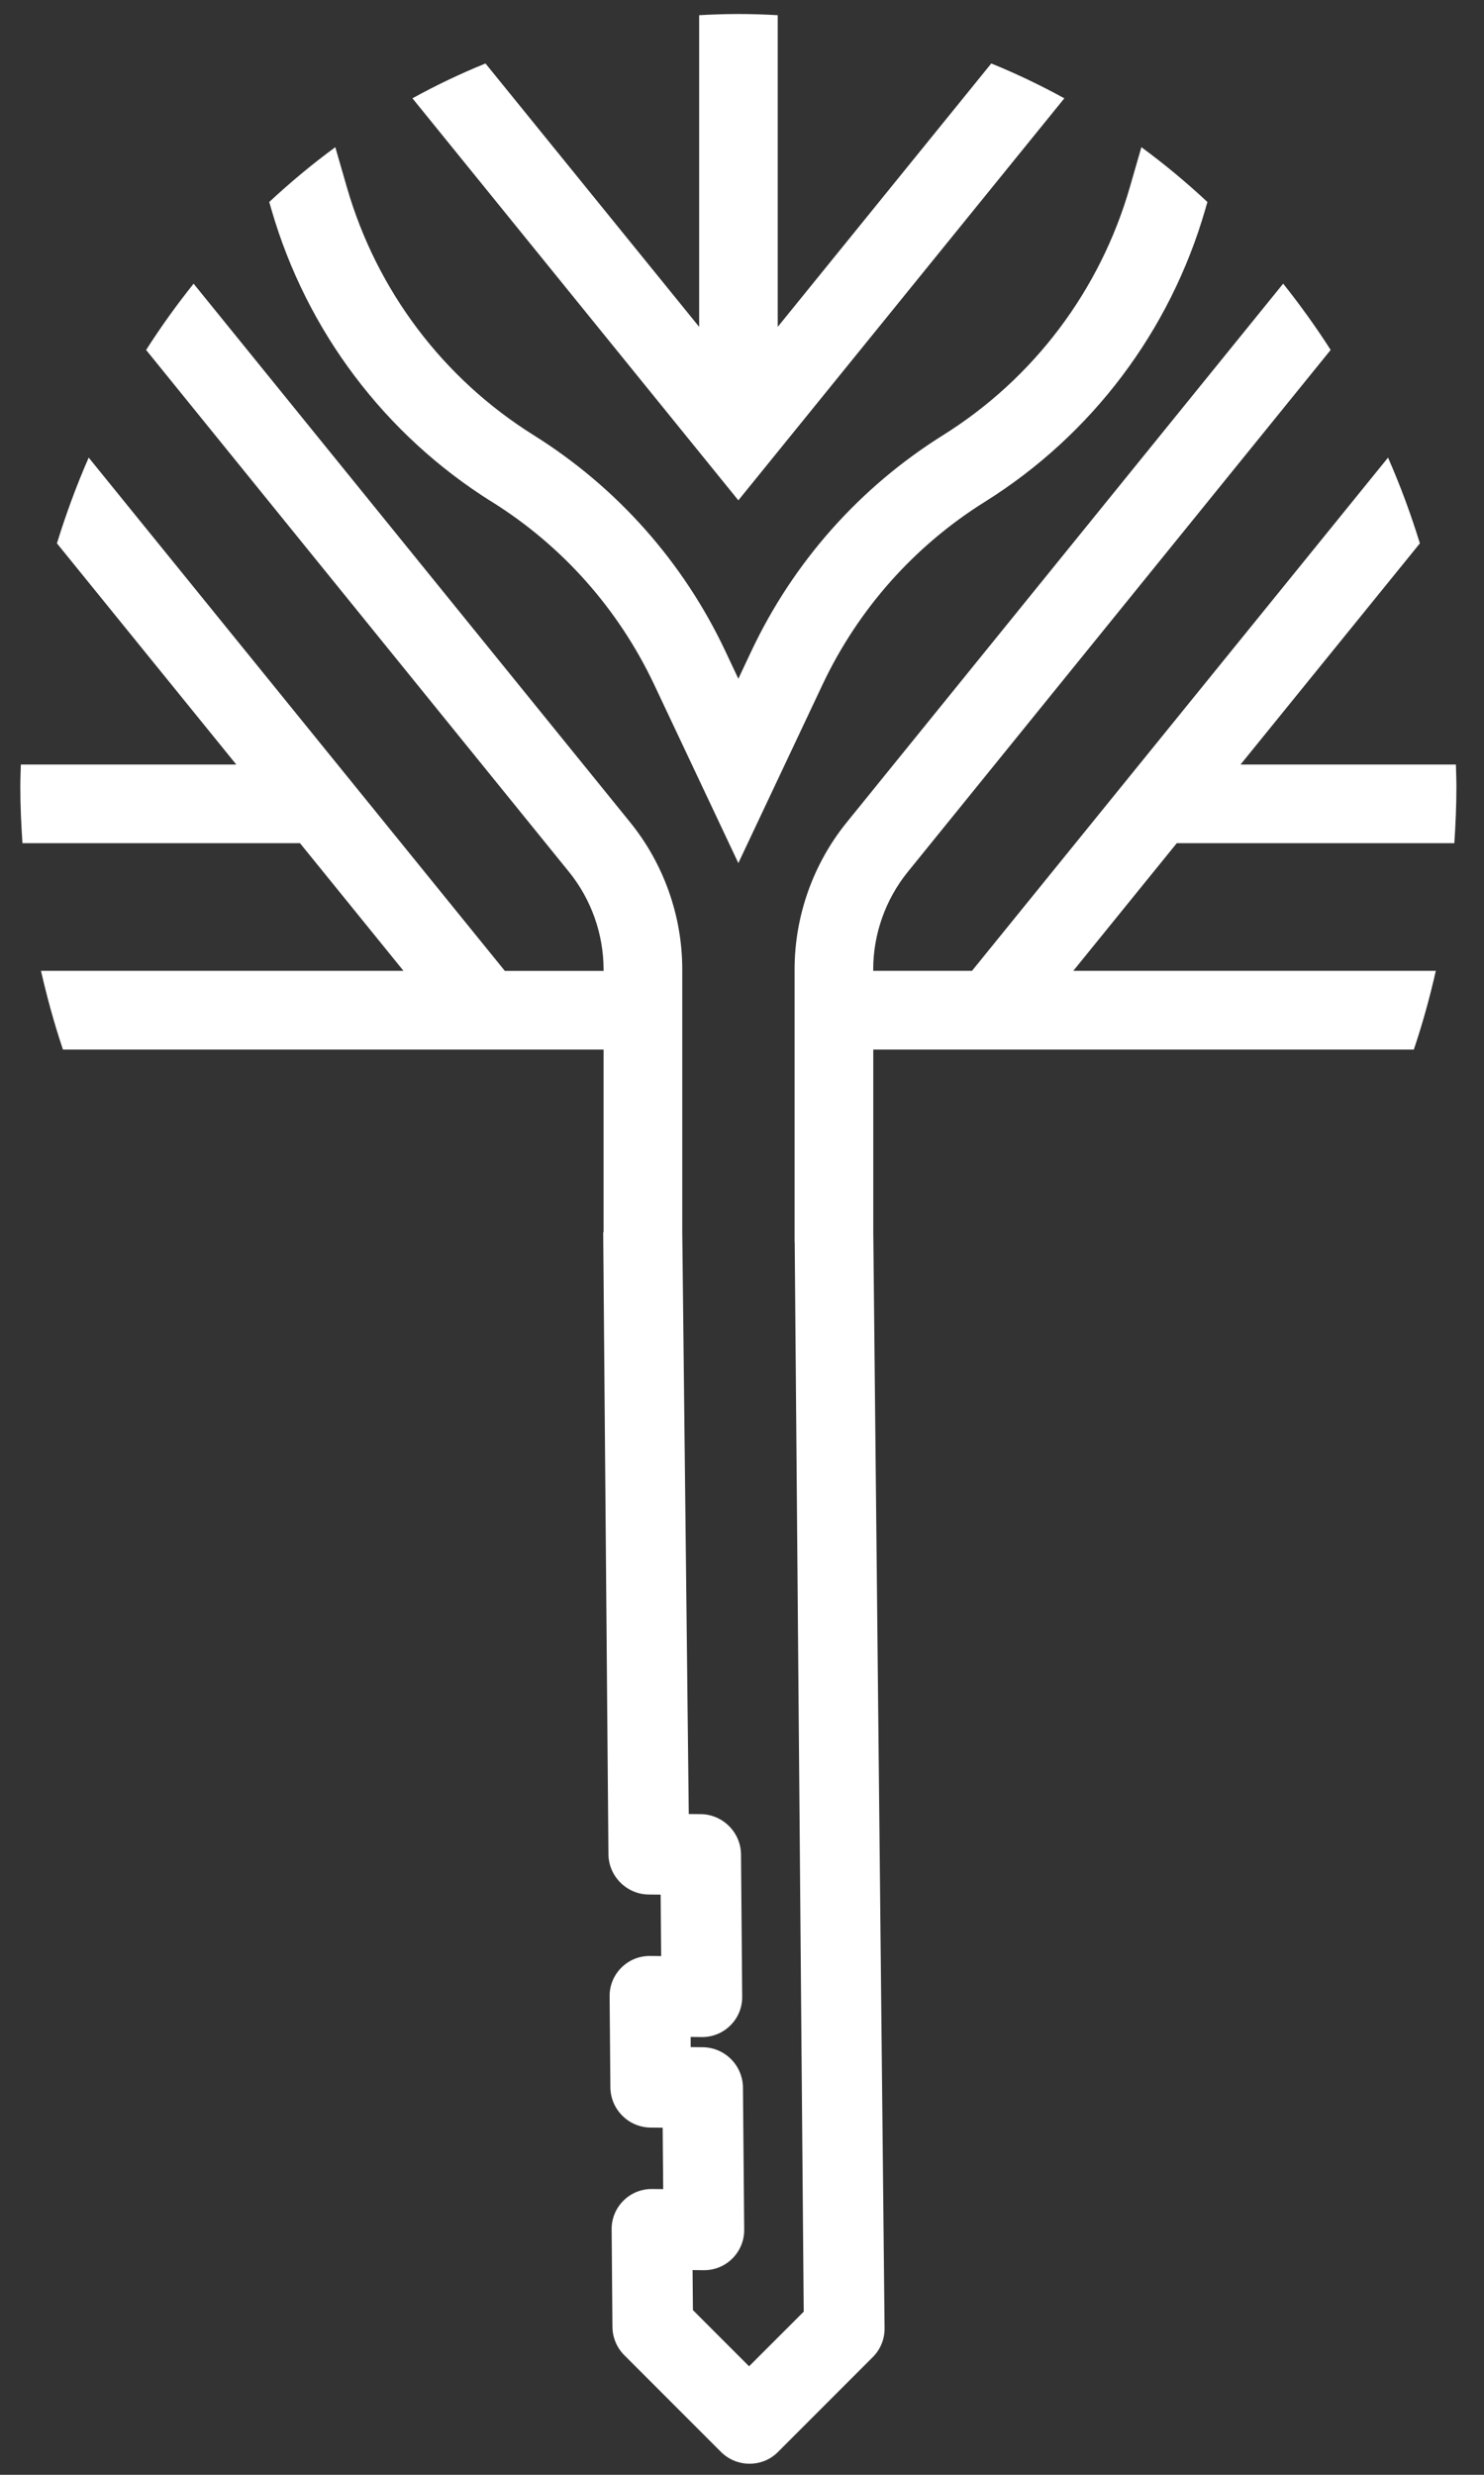 <?xml version="1.0" encoding="UTF-8"?> <svg xmlns="http://www.w3.org/2000/svg" width="39" height="65" viewBox="0 0 39 65" fill="none"><rect x="0" y="0" width="39" height="65" fill="#333333" stroke="none"/><g clip-path="url(#clip0_6100_46)"><path d="M33.722 7.45C34.166 8.007 34.583 8.586 34.97 9.191L23.856 22.901C23.271 23.624 22.948 24.535 22.948 25.463V25.499H25.544L36.478 12.019C36.798 12.746 37.076 13.498 37.315 14.271L32.602 20.08H38.262C38.266 20.275 38.275 20.47 38.275 20.666C38.275 21.166 38.253 21.657 38.22 22.146H30.926L28.206 25.499H37.734C37.574 26.203 37.383 26.893 37.156 27.566H22.95V32.363L23.247 61.154C23.25 61.435 23.137 61.709 22.939 61.907L20.445 64.401C20.24 64.607 19.972 64.709 19.699 64.709C19.427 64.709 19.154 64.606 18.945 64.397L16.408 61.86C16.209 61.661 16.098 61.395 16.095 61.115L16.074 58.557C16.071 58.272 16.181 58.003 16.382 57.802C16.58 57.604 16.844 57.494 17.126 57.494H17.135L17.429 57.497L17.415 55.883L17.101 55.88C16.819 55.878 16.554 55.768 16.355 55.568C16.155 55.369 16.044 55.103 16.041 54.822L16.021 52.435C16.018 52.15 16.128 51.882 16.329 51.681C16.527 51.483 16.791 51.373 17.073 51.373H17.082L17.376 51.376L17.362 49.762L17.048 49.759C16.47 49.754 15.995 49.28 15.99 48.701L15.852 32.363H15.862V27.566H1.654C1.428 26.893 1.238 26.203 1.077 25.499H10.604L7.884 22.146H0.59C0.557 21.656 0.534 21.164 0.534 20.666C0.534 20.47 0.543 20.275 0.548 20.08H6.209L1.496 14.271C1.735 13.499 2.012 12.746 2.331 12.019L13.268 25.501H15.862V25.465C15.862 24.535 15.54 23.625 14.955 22.902L3.84 9.192C4.227 8.586 4.644 8.006 5.088 7.451L16.561 21.598C17.444 22.687 17.93 24.059 17.93 25.46V32.36L18.101 47.645L18.416 47.648C18.993 47.653 19.469 48.127 19.474 48.706L19.505 52.44C19.508 52.727 19.398 52.994 19.197 53.195C18.998 53.393 18.734 53.503 18.452 53.503H18.442L18.151 53.5V53.767L18.467 53.77C18.749 53.773 19.012 53.884 19.212 54.083C19.411 54.282 19.522 54.549 19.525 54.829L19.558 58.563C19.559 58.85 19.449 59.117 19.248 59.318C19.05 59.516 18.786 59.626 18.504 59.626H18.495L18.201 59.623L18.21 60.674L19.686 62.15L21.122 60.715L20.885 32.624H20.882V25.462C20.882 24.061 21.369 22.689 22.251 21.6L33.722 7.45ZM29.996 3.866C30.602 4.309 31.18 4.792 31.731 5.305L31.676 5.497C30.752 8.695 28.692 11.425 25.878 13.183C24.026 14.341 22.551 16.001 21.615 17.984L19.404 22.669L17.193 17.984C16.257 16.002 14.784 14.341 12.931 13.183H12.929C10.116 11.425 8.056 8.695 7.131 5.497L7.076 5.305C7.628 4.792 8.206 4.309 8.812 3.866L9.117 4.922C9.9 7.631 11.643 9.942 14.025 11.43C16.215 12.799 17.957 14.759 19.062 17.101L19.404 17.827L19.746 17.101C20.852 14.759 22.593 12.799 24.783 11.43C27.164 9.942 28.907 7.631 29.691 4.922L29.996 3.866ZM19.405 0.368C19.752 0.368 20.098 0.38 20.439 0.399V8.585L26.051 1.667C26.709 1.934 27.35 2.242 27.971 2.582L19.404 13.141L10.839 2.582C11.46 2.24 12.1 1.934 12.759 1.667L18.374 8.585V0.399C18.716 0.38 19.059 0.368 19.405 0.368Z" fill="white"></path></g><defs><clipPath id="clip0_6100_46"><rect width="37.742" height="64.343" fill="white" transform="translate(0.534 0.368)"></rect></clipPath></defs></svg> 